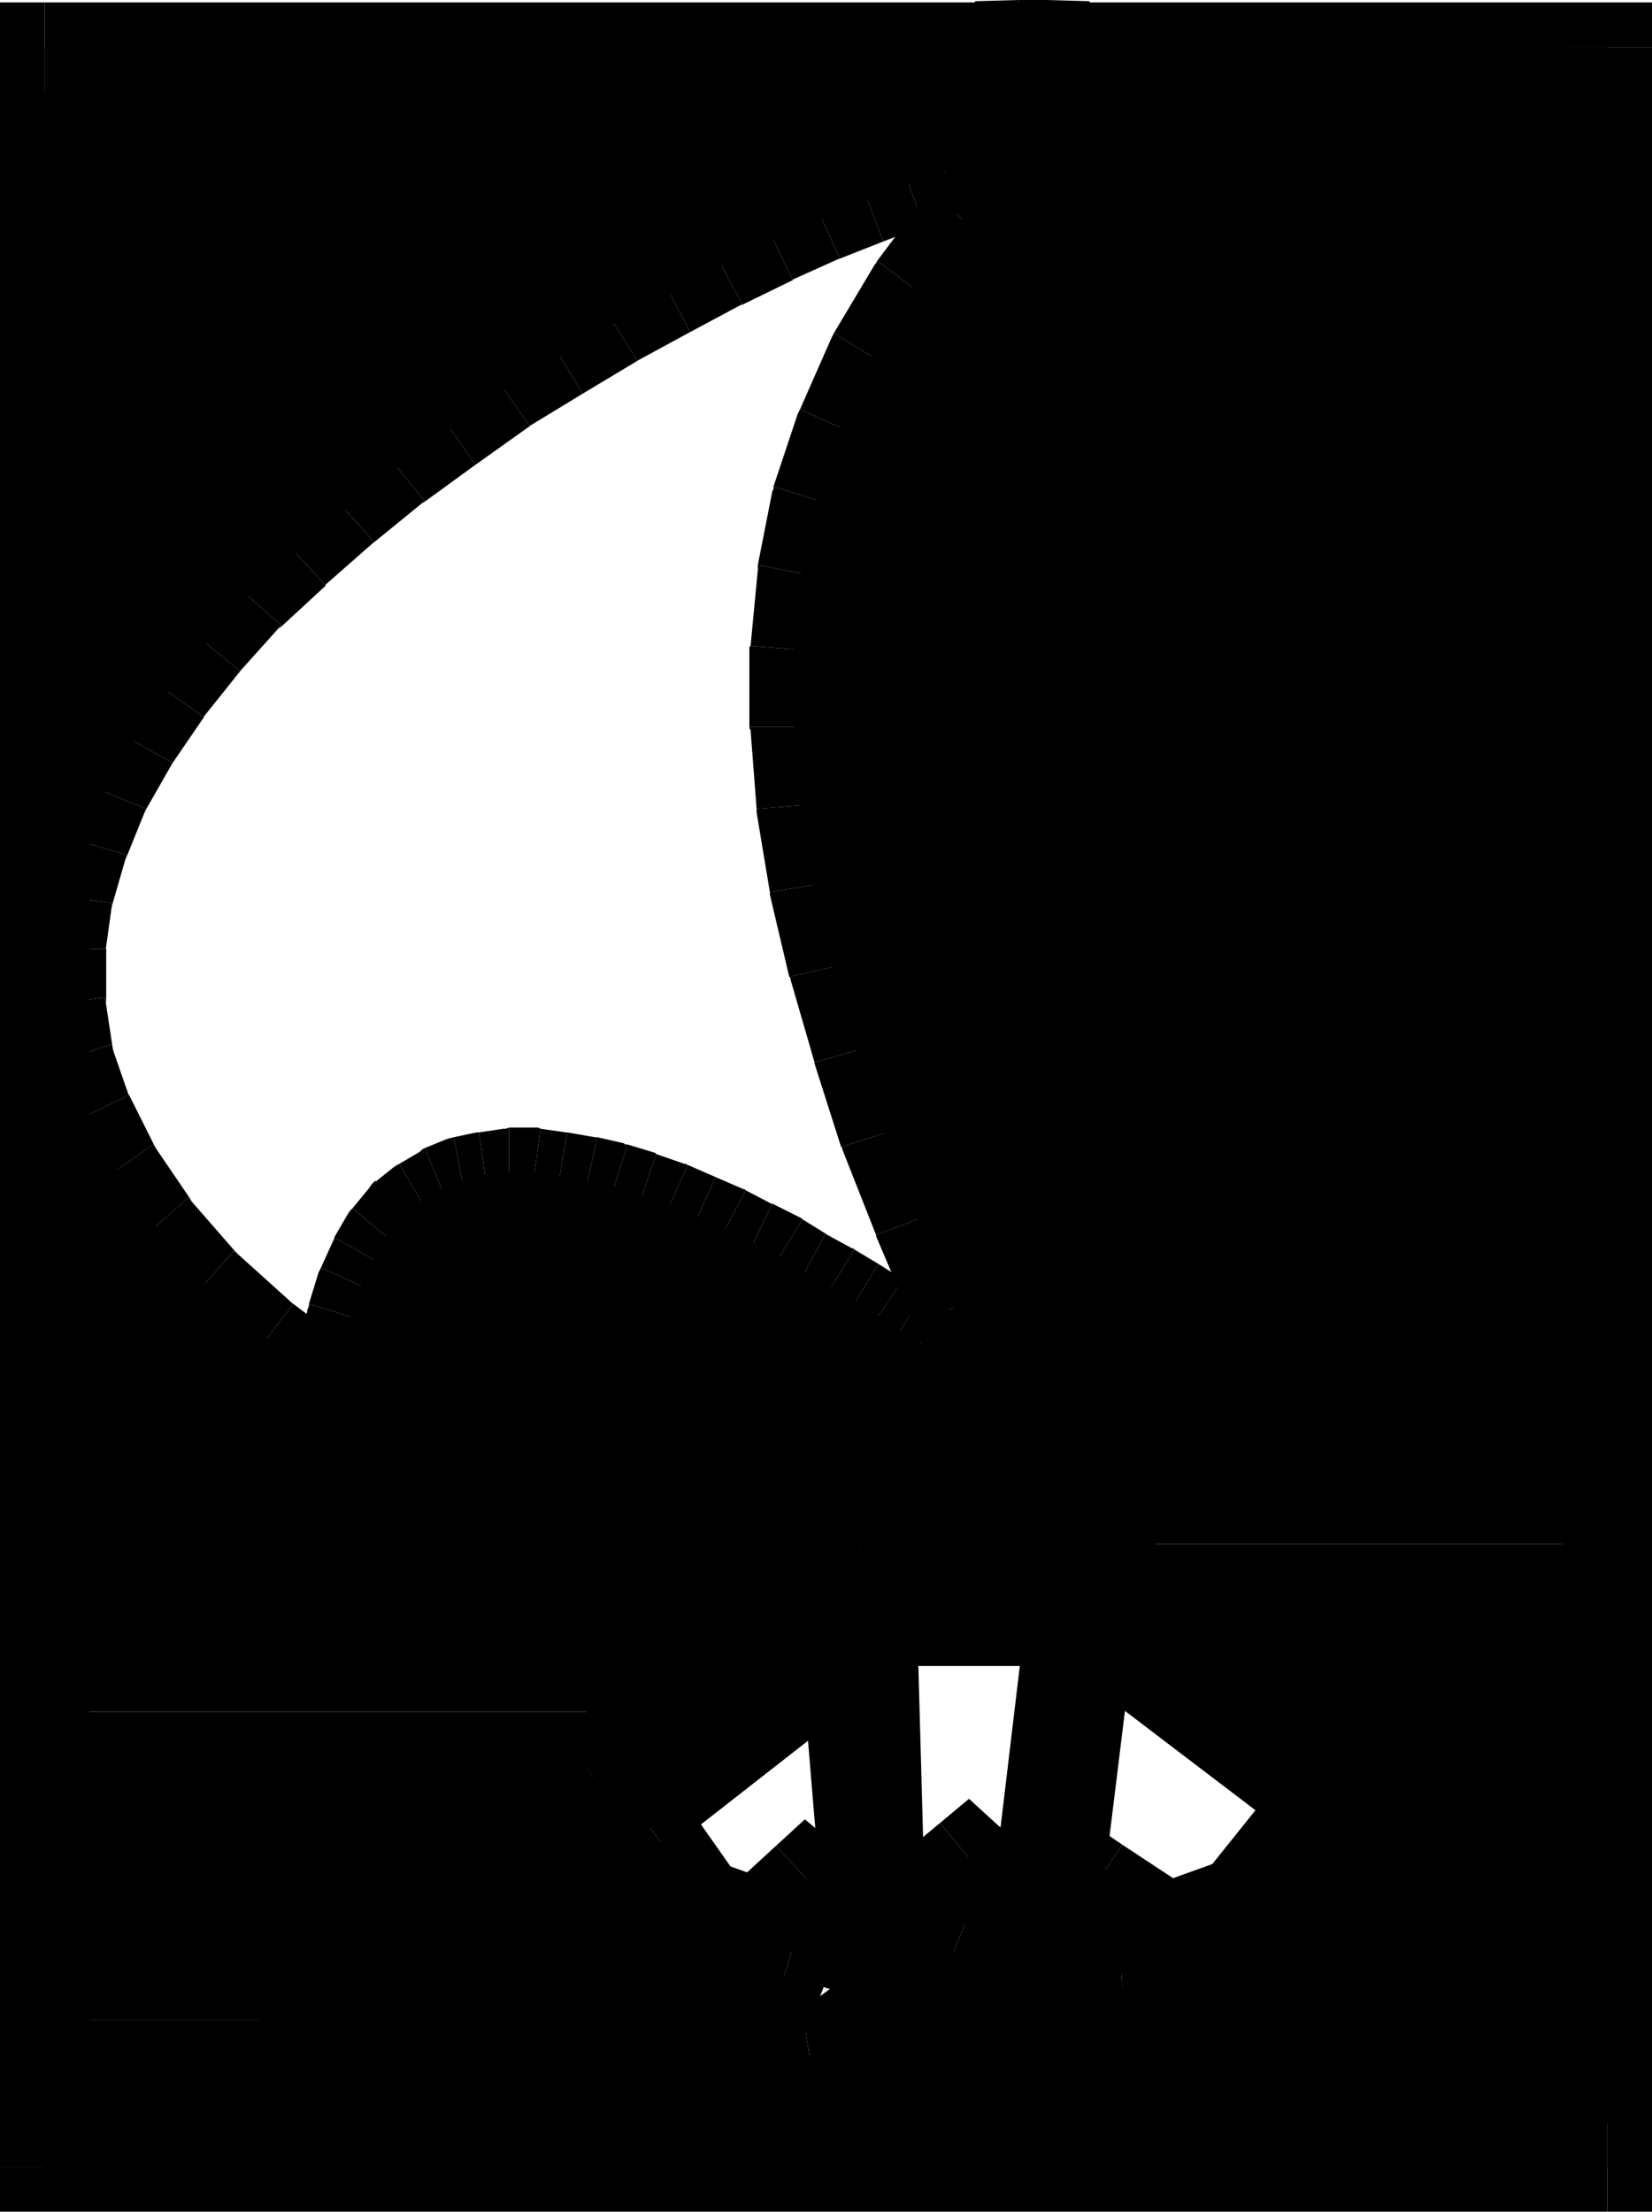 <svg xmlns="http://www.w3.org/2000/svg" width="1.369in" height="1.832in" fill-rule="evenodd" stroke-linecap="round" preserveAspectRatio="none" viewBox="0 0 1369 1832"><style>.brush1{fill:#000}.pen1{stroke:none}</style><path d="M37 641V39h1295v602H872l-5-604h-23l-3 604H661l-3-39v-64l6-63 12-61 20-60 26-59 34-57 42-56 49-55-16 2-21 5-27 8-30 11-34 13-38 15-40 18-43 21-43 23-46 25-45 27-46 28-45 32-44 32-43 35-41 36-39 36-35 39-32 40-28 41-15 27H37zm0 513V641h59l-9 15-17 42-13 45-6 43v45l7 46 16 46 23 46 32 47 41 47 51 46 59 45h2l3-32 6-31 8-26 10-22 11-19 14-17 15-12 17-10 17-7 19-4 20-3h21l21 3 23 4 22 5 23 7 23 8 23 10 23 10 23 12 22 11 21 13 22 12 20 12 19 12 18 12 17 11 15 11 14 9 12 9 11 7 6 5h2l-32-71-31-73-28-71-22-69-20-69-16-68-11-66-2-26h180l-1 513v-2H250v2H37zm839 0-4-513h460v513H876zm-839 11v-11h213v11H37zm803 0v-11 11zm36 0v-11h456v11H876zm-596-11 2 1v-1h-2zm541 0 3 1-1-1h-2zM37 1279v-114h213v12h590v-12l-1 114h38l-1-114h456v114H900l-1-1H713l-1 1H37zm0 139v-139h675l-170 139H37zm561 0 121-99h179l134 99h-38l-90-68-8 68h-20l10-75H724l2 75h-22l-4-46-59 46h-43z" class="pen1 brush1"/><path d="m1070 1418-170-139h432v139h-262zm-231-139h38-38zM37 1532v-114h505l-56 47 23 27 89-74h43l-110 86 20 28h-97l-38-13-79 13H37zm676 0-9-114h22l3 114h-16zm150 0 13-114h20l-14 114h-19zm198 0 31-39-98-75h38l100 74v-23l-62-51h262v114h-65l-79-13-39 13h-88zM37 1594v-62h300l-66 11 219 1-36-12h97l43 62H422l-15-9-31 9H37zm590 0 41-38 43 38h-84zm91 0-5-62h16l2 62h-13zm17 0 67-56 55 48 6-54h19l-8 62h-72l-2-1-2 1h-63zm140 0 35-36 55 36h-34l-8-5-9 5h-39zm137 0 49-62h88l-36 12 220-1-66-11h65v62h-104l-31-9-16 9h-169zm-975 17v-17h339l-58 15 134 1-30-16h172l12 17H506l-2-1-2 1H37zm571 0 19-17h84l8 6-1-6h13v3l4-3h63l-46 17h-58l-33-10-4 10h-49zm238 0-44-17h112l-35 17h-33zm115 0-30-17h34l26 17h-30zm36 0 15-17h169l-30 16 135-1-58-15h104v17h-230l-3-1-1 1H997zm-960 2v-2h465l-5 2H37zm471 0-2-2h100l1 1 1-1h49v2H508zm191 0-5-2h58l-3 2h-50zm151 0-4-2h33l-2 2h-27zm114 0-3-2h30l2 2h-29zm33 0v-2h101l-2 2h-99zm109 0-4-2h230v2h-226zM37 1673v-60h460l-82 27h134l-41-27h149l-26 60h-54l4-21-74 21H37zm676 0 24-17 193-11 47 28H849l-29-9-14 9h-93z" class="pen1 brush1"/><path d="m1011 1673-14-40-33-20h29l2 1 2-1h99l-42 27h134l-82-27h226v60h-236l-73-21 4 21h-16zm-312-60 27 8 23-8h-50zm151 0 15 6 12-6h-27zm-813 60v122h1295v-122h-236l66 19-131 3-4-22h-16l7 25-41-25H849l60 19-134 2 31-21h-93l-42 31-150 24 110-52v-3h-54l-4 22-131-3 65-19H37z" class="pen1 brush1"/><path fill-rule="nonzero" d="M904 37 867 0h-23v74h23l-37-37h73V1l-36-1z" class="pen1 brush1"/><path fill-rule="nonzero" d="m877 1316 37-37L904 37h-74l10 1242 37-37v74l37-1-1-36z" class="pen1 brush1"/><path fill-rule="nonzero" d="m802 1279 37 37h38v-74h-38l37 37h-74v37h37z" class="pen1 brush1"/><path fill-rule="nonzero" d="m844 0-37 37-5 1242h74l5-1242-37 37V0l-36 1-1 36z" class="pen1 brush1"/><path fill-rule="nonzero" d="m877 1152-37-37H250v74h590l-37-37h74v-37h-37z" class="pen1 brush1"/><path fill-rule="nonzero" d="m840 1214 37-37v-25h-74v25l37-37v74h37v-37z" class="pen1 brush1"/><path fill-rule="nonzero" d="m213 1177 37 37h590v-74H250l37 37h-74v37h37z" class="pen1 brush1"/><path fill-rule="nonzero" d="m250 1115-37 37v25h74v-25l-37 37v-74h-37v37zm672 135-23-9H713v74h186l-23-9 46-56-10-8-13-1z" class="pen1 brush1"/><path fill-rule="nonzero" d="m1169 1469-14-28-233-191-46 56 233 191-14-28h74v-17l-14-11z" class="pen1 brush1"/><path fill-rule="nonzero" d="m1110 1521 59-29v-23h-74v23l59-29-44 58 59 43v-72z" class="pen1 brush1"/><path fill-rule="nonzero" d="m898 1356-22-8 234 173 44-58-234-173-22-8 22 8-10-8h-12z" class="pen1 brush1"/><path fill-rule="nonzero" d="m742 1347-23 9h179v-74H719l-23 9 23-9-13 1-10 8z" class="pen1 brush1"/><path fill-rule="nonzero" d="m481 1516 51 4 210-173-46-56-210 173 51 4-56 48 23 27 28-23z" class="pen1 brush1"/><path fill-rule="nonzero" d="m463 1437-5 52 23 27 56-48-23-27-5 52-46-56-29 24 24 28z" class="pen1 brush1"/><path fill-rule="nonzero" d="m713 1241-23 9-227 187 46 56 227-187-23 9v-74l-13 1-10 8z" class="pen1 brush1"/><path fill-rule="nonzero" d="m922 1347-36-41H724v74h162l-36-41 72 8 5-40-41-1z" class="pen1 brush1"/><path fill-rule="nonzero" d="m833 1613 60-23 29-243-72-8-29 243 60-23-48 54 52 45 8-68z" class="pen1 brush1"/><path fill-rule="nonzero" d="m825 1566-47-1 55 48 48-54-55-48-47-1 47 1-23-21-24 20z" class="pen1 brush1"/><path fill-rule="nonzero" d="m695 1598 59 27 71-59-46-56-71 59 59 27-72 2 2 74 57-47z" class="pen1 brush1"/><path fill-rule="nonzero" d="m724 1306-36 38 7 254 72-2-7-254-36 38v-74l-37 1 1 37zm124 262 62 30 30-244-72-8-30 244 62 30-62-30-12 102 74-72z" class="pen1 brush1"/><path fill-rule="nonzero" d="m930 1528-46 4-36 36 52 52 36-36-46 4 40-60-25-17-21 21z" class="pen1 brush1"/><path fill-rule="nonzero" d="m967 1591 48-7-85-56-40 60 85 56 48-7-48 7 28 18 20-25z" class="pen1 brush1"/><path fill-rule="nonzero" d="m1070 1522-6-52-97 121 56 46 97-121-6-52 6 52 24-29-30-23z" class="pen1 brush1"/><path fill-rule="nonzero" d="m940 1354-58 25 188 143 44-58-188-143-58 25 58-25-51-38-7 63zm-245 274 60-31-19-228-72 6 19 228 60-31-48 56 67 57-7-88z" class="pen1 brush1"/><path fill-rule="nonzero" d="m693 1583-49 1 51 44 48-56-51-44-49 1 49-1-25-21-24 22z" class="pen1 brush1"/><path fill-rule="nonzero" d="m577 1633 55 6 61-56-50-54-61 56 55 6-60 42 24 34 31-28z" class="pen1 brush1"/><path fill-rule="nonzero" d="m509 1475-8 50 76 108 60-42-76-108-8 50-44-58-28 22 20 28z" class="pen1 brush1"/><path fill-rule="nonzero" d="m736 1369-58-26-169 132 44 58 169-132-58-26 72-6-5-67-53 41zm294 290 37 29-8-43-72 14 8 43 37 29-37-29 6 30 31-1z" class="pen1 brush1"/><path fill-rule="nonzero" d="m1152 1727 9-71-131 3 2 72 131-3 9-71-9 71 221-9-212-62z" class="pen1 brush1"/><path fill-rule="nonzero" d="m1059 1645-46 42 139 40 20-70-139-40-46 42 46-42-56-16 10 58zm-487 86 37-29 8-43-72-14-8 43 37-29-2 72 31 1 6-30z" class="pen1 brush1"/><path fill-rule="nonzero" d="m432 1657 9 71 131 3 2-72-131-3 9 71-20-70-212 62 221 9z" class="pen1 brush1"/><path fill-rule="nonzero" d="m617 1659-46-42-139 40 20 70 139-40-46-42 72 14 10-58-56 16zm437-56 20 67 45-30-40-60-45 30 20 67-20-67-100 66 120 1z" class="pen1 brush1"/><path fill-rule="nonzero" d="m1176 1675 12-72h-134v74h134l12-72-12 72h211l-199-72z" class="pen1 brush1"/><path fill-rule="nonzero" d="m1119 1640-32 5 89 30 24-70-89-30-32 5 32-5-17-5-15 10zm-344 18 20 66 45-30-40-60-45 30 20 66-20-66-103 68 123-1z" class="pen1 brush1"/><path fill-rule="nonzero" d="m898 1727 11-71-134 2v72l134-2 11-71-11 72 224-3-213-69z" class="pen1 brush1"/><path fill-rule="nonzero" d="m840 1694-31 5 89 28 22-70-89-28-31 5 31-5-17-5-14 10zm-291-17 20-67-45-30-40 60 45 30 20-67v74l120-1-100-66z" class="pen1 brush1"/><path fill-rule="nonzero" d="m403 1605 12 72h134v-74H415l12 72-24-70-199 72h211z" class="pen1 brush1"/><path fill-rule="nonzero" d="m524 1580-32-5-89 30 24 70 89-30-32-5 40-60-15-10-17 5zm627-7 17 69 46-25-34-64-46 25 17 69-17-69-123 69h140z" class="pen1 brush1"/><path fill-rule="nonzero" d="m1277 1644 9-72-135 1v74l135-1 9-72-9 72 264-2-255-70z" class="pen1 brush1"/><path fill-rule="nonzero" d="m1214 1617-26 3 89 24 18-70-89-24-26 3 26-3-14-4-12 7zm-762 30 18-69-45-25-36 64 45 25 18-69v74h138l-120-69z" class="pen1 brush1"/><path fill-rule="nonzero" d="m309 1574 9 72 134 1v-74l-134-1 9 72-18-70-255 70 264 2z" class="pen1 brush1"/><path fill-rule="nonzero" d="m425 1553-27-3-89 24 18 70 89-24-27-3 36-64-13-7-14 4zm688-46 11 72 75-25-22-70-75 25 11 72-11-72-200 72h211z" class="pen1 brush1"/><path fill-rule="nonzero" d="m1327 1579 6-73-220 1v74l220-1 6-73-6 73 368-2-362-71z" class="pen1 brush1"/><path fill-rule="nonzero" d="m1199 1554-17 1 145 24 12-72-145-24-17 1 17-1-9-1-8 2zm-709 27 12-72-74-25-24 70 74 25 12-72v74h213l-201-72z" class="pen1 brush1"/><path fill-rule="nonzero" d="m265 1507 6 73 219 1v-74l-219-1 6 73-12-72-362 71 368 2z" class="pen1 brush1"/><path fill-rule="nonzero" d="m428 1484-18-1-145 24 12 72 145-24-18-1 24-70-9-2-9 1zm244 82-45 21-30 75 68 28 30-75-45 21 22-70-32-10-13 31z" class="pen1 brush1"/><path fill-rule="nonzero" d="m713 1587 24-1-65-20-22 70 65 20 24-1-24 1 12 3 12-4z" class="pen1 brush1"/><path fill-rule="nonzero" d="M814 1559h-27l-74 28 26 68 74-28h-27l28-68-14-5-13 5z" class="pen1 brush1"/><path fill-rule="nonzero" d="m848 1587 31-2-65-26-28 68 65 26 31-2-31 2 16 6 15-8z" class="pen1 brush1"/><path fill-rule="nonzero" d="m942 1558-36-1-58 30 34 64 58-30-36-1 38-62-18-11-18 10z" class="pen1 brush1"/><path fill-rule="nonzero" d="m1032 1622-16-20-74-44-38 62 74 44-16-20 70-22-5-13-11-7z" class="pen1 brush1"/><path fill-rule="nonzero" d="m999 1729 54-42-21-65-70 22 21 65 54-42-38 62 82 49-28-91z" class="pen1 brush1"/><path fill-rule="nonzero" d="m932 1681-21-5 88 53 38-62-88-53-21-5 21 5-10-6-11 1z" class="pen1 brush1"/><path fill-rule="nonzero" d="m758 1685-19 7 193-11-4-72-193 11-19 7 19-7h-11l-8 7z" class="pen1 brush1"/><path fill-rule="nonzero" d="m677 1740 15-7 66-48-42-58-66 48 15-7 12 72 8-1 7-6z" class="pen1 brush1"/><path fill-rule="nonzero" d="m505 1695 22 69 150-24-12-72-150 24 22 69-32-66-201 99 223-30z" class="pen1 brush1"/><path fill-rule="nonzero" d="m597 1662 18-19-110 52 32 66 110-52 18-19-18 19 13-6 5-13zM1369 39l-37-37H37v74h1295l-37-37h74V2h-37z" class="pen1 brush1"/><path fill-rule="nonzero" d="m1332 1832 37-37V39h-74v1756l37-37v74h37v-37z" class="pen1 brush1"/><path fill-rule="nonzero" d="m0 1795 37 37h1295v-74H37l37 37H0v37h37z" class="pen1 brush1"/><path fill-rule="nonzero" d="M37 2 0 39v1756h74V39L37 76V2H0v37zm802 163h-4l16-2-8-72-16 2h-4 4-4z" class="pen1 brush1"/><path fill-rule="nonzero" d="m820 169-2 1 21-5-16-72-21 5-2 1 2-1-1 1h-1z" class="pen1 brush1"/><path fill-rule="nonzero" d="m796 176-3 1 27-8-20-70-27 8-3 1 3-1h-1l-2 1z" class="pen1 brush1"/><path fill-rule="nonzero" d="m766 187 30-11-26-68-30 11z" class="pen1 brush1"/><path fill-rule="nonzero" d="m732 200 34-13-26-68-34 13z" class="pen1 brush1"/><path fill-rule="nonzero" d="m696 214-2 1 38-15-26-68-38 15-2 1 2-1h-1l-1 1z" class="pen1 brush1"/><path fill-rule="nonzero" d="M657 232h-1l40-18-30-66-40 18h-1 1-1z" class="pen1 brush1"/><path fill-rule="nonzero" d="m615 252-1 1 43-21-32-66-43 21-1 1 1-1-1 1z" class="pen1 brush1"/><path fill-rule="nonzero" d="m572 275 43-23-34-64-43 23z" class="pen1 brush1"/><path fill-rule="nonzero" d="m528 299-2 1 46-25-34-64-46 25-2 1 2-1h-1l-1 1z" class="pen1 brush1"/><path fill-rule="nonzero" d="m483 326 45-27-38-62-45 27z" class="pen1 brush1"/><path fill-rule="nonzero" d="m439 353-2 1 46-28-38-62-46 28-2 1 2-1-1 1h-1z" class="pen1 brush1"/><path fill-rule="nonzero" d="m394 385 45-32-42-60-45 32z" class="pen1 brush1"/><path fill-rule="nonzero" d="m352 415-2 2 44-32-42-60-44 32-2 2 2-2-1 1-1 1z" class="pen1 brush1"/><path fill-rule="nonzero" d="m310 449-1 1 43-35-46-56-43 35-1 1 1-1h-1v1z" class="pen1 brush1"/><path fill-rule="nonzero" d="M270 485h-1l41-36-48-54-41 36h-1 1-1z" class="pen1 brush1"/><path fill-rule="nonzero" d="m233 518-2 3 39-36-50-54-39 36-2 3 2-3-1 1-1 2z" class="pen1 brush1"/><path fill-rule="nonzero" d="m199 556-1 1 35-39-54-48-35 39-1 1 1-1h-1v1z" class="pen1 brush1"/><path fill-rule="nonzero" d="m169 594-2 2 32-40-56-46-32 40-2 2 2-2-1 1-1 1z" class="pen1 brush1"/><path fill-rule="nonzero" d="m143 632-2 3 28-41-60-42-28 41-2 3 2-3-1 2-1 1z" class="pen1 brush1"/><path fill-rule="nonzero" d="m121 670-2 4 24-42-64-36-24 42-2 4 2-4-1 2-1 2z" class="pen1 brush1"/><path fill-rule="nonzero" d="m105 708-1 4 17-42-68-28-17 42-1 4 1-4-1 2v2z" class="pen1 brush1"/><path fill-rule="nonzero" d="m93 748-1 5 13-45-70-20-13 45-1 5 1-5-1 2v3z" class="pen1 brush1"/><path fill-rule="nonzero" d="m88 786-1 5 6-43-72-10-6 43-1 5 1-5-1 3v2z" class="pen1 brush1"/><path fill-rule="nonzero" d="m87 826 1 5v-45H14v45l1 5-1-5v3l1 2z" class="pen1 brush1"/><path fill-rule="nonzero" d="m92 865 2 7-7-46-72 10 7 46 2 7-2-7v4l2 3z" class="pen1 brush1"/><path fill-rule="nonzero" d="m107 907 1 4-16-46-68 24 16 46 1 4-1-4v2l1 2z" class="pen1 brush1"/><path fill-rule="nonzero" d="m127 948 3 5-23-46-66 32 23 46 3 5-3-5 1 3 2 2z" class="pen1 brush1"/><path fill-rule="nonzero" d="m156 992 3 3-32-47-60 42 32 47 3 3-3-3 1 1 2 2z" class="pen1 brush1"/><path fill-rule="nonzero" d="m194 1036 3 3-41-47-54 48 41 47 3 3-3-3 1 2 2 1z" class="pen1 brush1"/><path fill-rule="nonzero" d="m243 1080 2 2-51-46-48 54 51 46 2 2-2-2 1 1 1 1z" class="pen1 brush1"/><path fill-rule="nonzero" d="m246 1152 58-26-61-46-44 58 61 46 58-26-58 26 52 39 6-65z" class="pen1 brush1"/><path fill-rule="nonzero" d="M249 1115v4l-3 33 72 6 3-33v4l-72-14v4z" class="pen1 brush1"/><path fill-rule="nonzero" d="m256 1080-1 4-6 31 72 14 6-31-1 4-70-22v2l-1 2z" class="pen1 brush1"/><path fill-rule="nonzero" d="m266 1050-2 4-8 26 70 22 8-26-2 4-66-30-1 2-1 2z" class="pen1 brush1"/><path fill-rule="nonzero" d="m277 1025-1 3-10 22 66 30 10-22-1 3-64-36v1l-1 2z" class="pen1 brush1"/><path fill-rule="nonzero" d="m292 1001-4 5-11 19 64 36 11-19-4 5-56-46-2 2-2 3z" class="pen1 brush1"/><path fill-rule="nonzero" d="m311 979-5 5-14 17 56 46 14-17-5 5-46-57-3 3-2 3z" class="pen1 brush1"/><path fill-rule="nonzero" d="m331 964-5 3-15 12 46 56 15-12-5 3-36-62-3 1-2 1z" class="pen1 brush1"/><path fill-rule="nonzero" d="m352 951-4 3-17 10 36 62 17-10-4 3-28-68-2 1-2 2z" class="pen1 brush1"/><path fill-rule="nonzero" d="m376 942-7 2-17 7 28 68 17-7-7 2-14-72-4 1-3 1z" class="pen1 brush1"/><path fill-rule="nonzero" d="M397 938h-2l-19 4 14 72 19-4h-2l-10-72h-2z" class="pen1 brush1"/><path fill-rule="nonzero" d="m422 934-5 1-20 3 10 72 20-3-5 1v-74l-3 1h-2z" class="pen1 brush1"/><path fill-rule="nonzero" d="m448 935-5-1h-21v74h21l-5-1 10-72-2-1h-3z" class="pen1 brush1"/><path fill-rule="nonzero" d="M470 938h-1l-21-3-10 72 21 3h-1l12-72h-1z" class="pen1 brush1"/><path fill-rule="nonzero" d="M495 942h-2l-23-4-12 72 23 4h-2l16-72h-2z" class="pen1 brush1"/><path fill-rule="nonzero" d="m520 948-3-1-22-5-16 72 22 5-3-1 22-70h-2l-1-1z" class="pen1 brush1"/><path fill-rule="nonzero" d="m544 956-1-1-23-7-22 70 23 7-1-1 24-68-1-1z" class="pen1 brush1"/><path fill-rule="nonzero" d="m570 965-3-1-23-8-24 68 23 8-3-1 30-66-2-1h-1z" class="pen1 brush1"/><path fill-rule="nonzero" d="m593 975-23-10-30 66 23 10z" class="pen1 brush1"/><path fill-rule="nonzero" d="m618 986-2-1-23-10-30 66 23 10-2-1 34-64-1-1h-1z" class="pen1 brush1"/><path fill-rule="nonzero" d="m640 997 1 1-23-12-34 64 23 12 1 1-1-1v1h1z" class="pen1 brush1"/><path fill-rule="nonzero" d="m665 1010-3-2-22-11-32 66 22 11-3-2 38-62-1-1-2-1z" class="pen1 brush1"/><path fill-rule="nonzero" d="m684 1022 2 1-21-13-38 62 21 13 2 1-2-1 1 1h1z" class="pen1 brush1"/><path fill-rule="nonzero" d="m708 1035-2-1-22-12-34 64 22 12-2-1 38-62-1-1h-1z" class="pen1 brush1"/><path fill-rule="nonzero" d="m728 1047-20-12-38 62 20 12 38-62z" class="pen1 brush1"/><path fill-rule="nonzero" d="m748 1060-1-1-19-12-38 62 19 12-1-1 40-60v-1h-1z" class="pen1 brush1"/><path fill-rule="nonzero" d="M766 1071v1l-18-12-40 60 18 12v1-1 1z" class="pen1 brush1"/><path fill-rule="nonzero" d="m785 1084-2-2-17-11-40 62 17 11-2-2 44-58-1-1-1-1z" class="pen1 brush1"/><path fill-rule="nonzero" d="m798 1093 2 2-15-11-44 58 15 11 2 2-2-2 1 1 1 1z" class="pen1 brush1"/><path fill-rule="nonzero" d="m814 1104-2-2-14-9-40 62 14 9-2-2 44-58-1-1-1-1z" class="pen1 brush1"/><path fill-rule="nonzero" d="m824 1111 2 2-12-9-44 58 12 9 2 2-2-2 1 1 1 1z" class="pen1 brush1"/><path fill-rule="nonzero" d="M835 1119v-1l-11-7-40 62 11 7v-1l40-60v-1z" class="pen1 brush1"/><path fill-rule="nonzero" d="m791 1170 53-45-9-6-40 60 9 6 53-45-53 45 104 70-51-115z" class="pen1 brush1"/><path fill-rule="nonzero" d="m757 1097 1 1 33 72 66-30-33-72 1 1-68 28 1 1z" class="pen1 brush1"/><path fill-rule="nonzero" d="M726 1023v1l31 73 68-28-31-73v1l-68 26v1z" class="pen1 brush1"/><path fill-rule="nonzero" d="m697 950 1 2 28 71 68-26-28-71 1 2-70 22 1 1v1z" class="pen1 brush1"/><path fill-rule="nonzero" d="M675 880v1l22 69 70-22-22-69v1l-70 20v1z" class="pen1 brush1"/><path fill-rule="nonzero" d="m654 809 1 2 20 69 70-20-20-69 1 2-72 16 1 1v1z" class="pen1 brush1"/><path fill-rule="nonzero" d="M638 739v2l16 68 72-16-16-68v2l-72 12v2z" class="pen1 brush1"/><path fill-rule="nonzero" d="M627 670v3l11 66 72-12-11-66v3l-72 6v3z" class="pen1 brush1"/><path fill-rule="nonzero" d="m621 602 1 3 5 65 72-6-5-65 1 3h-74v1l1 2z" class="pen1 brush1"/><path fill-rule="nonzero" d="m622 535-1 3v64h74v-64l-1 3-72-6-1 1v2z" class="pen1 brush1"/><path fill-rule="nonzero" d="M628 468v4l-6 63 72 6 6-63v4l-72-14v4z" class="pen1 brush1"/><path fill-rule="nonzero" d="m641 403-1 4-12 61 72 14 12-61-1 4-70-22v2l-1 2z" class="pen1 brush1"/><path fill-rule="nonzero" d="m663 339-2 4-20 60 70 22 20-60-2 4-66-30-1 2-1 2z" class="pen1 brush1"/><path fill-rule="nonzero" d="m691 276-2 4-26 59 66 30 26-59-2 4-62-38-1 2-1 2z" class="pen1 brush1"/><path fill-rule="nonzero" d="m727 216-2 3-34 57 62 38 34-57-2 3-58-44-1 2-1 1z" class="pen1 brush1"/><path fill-rule="nonzero" d="m771 158-2 2-42 56 58 44 42-56-2 2-54-48-1 1-1 1z" class="pen1 brush1"/><path fill-rule="nonzero" d="m851 163-31-60-49 55 54 48 49-55-31-60 31 60 64-72-95 12z" class="pen1 brush1"/></svg>

